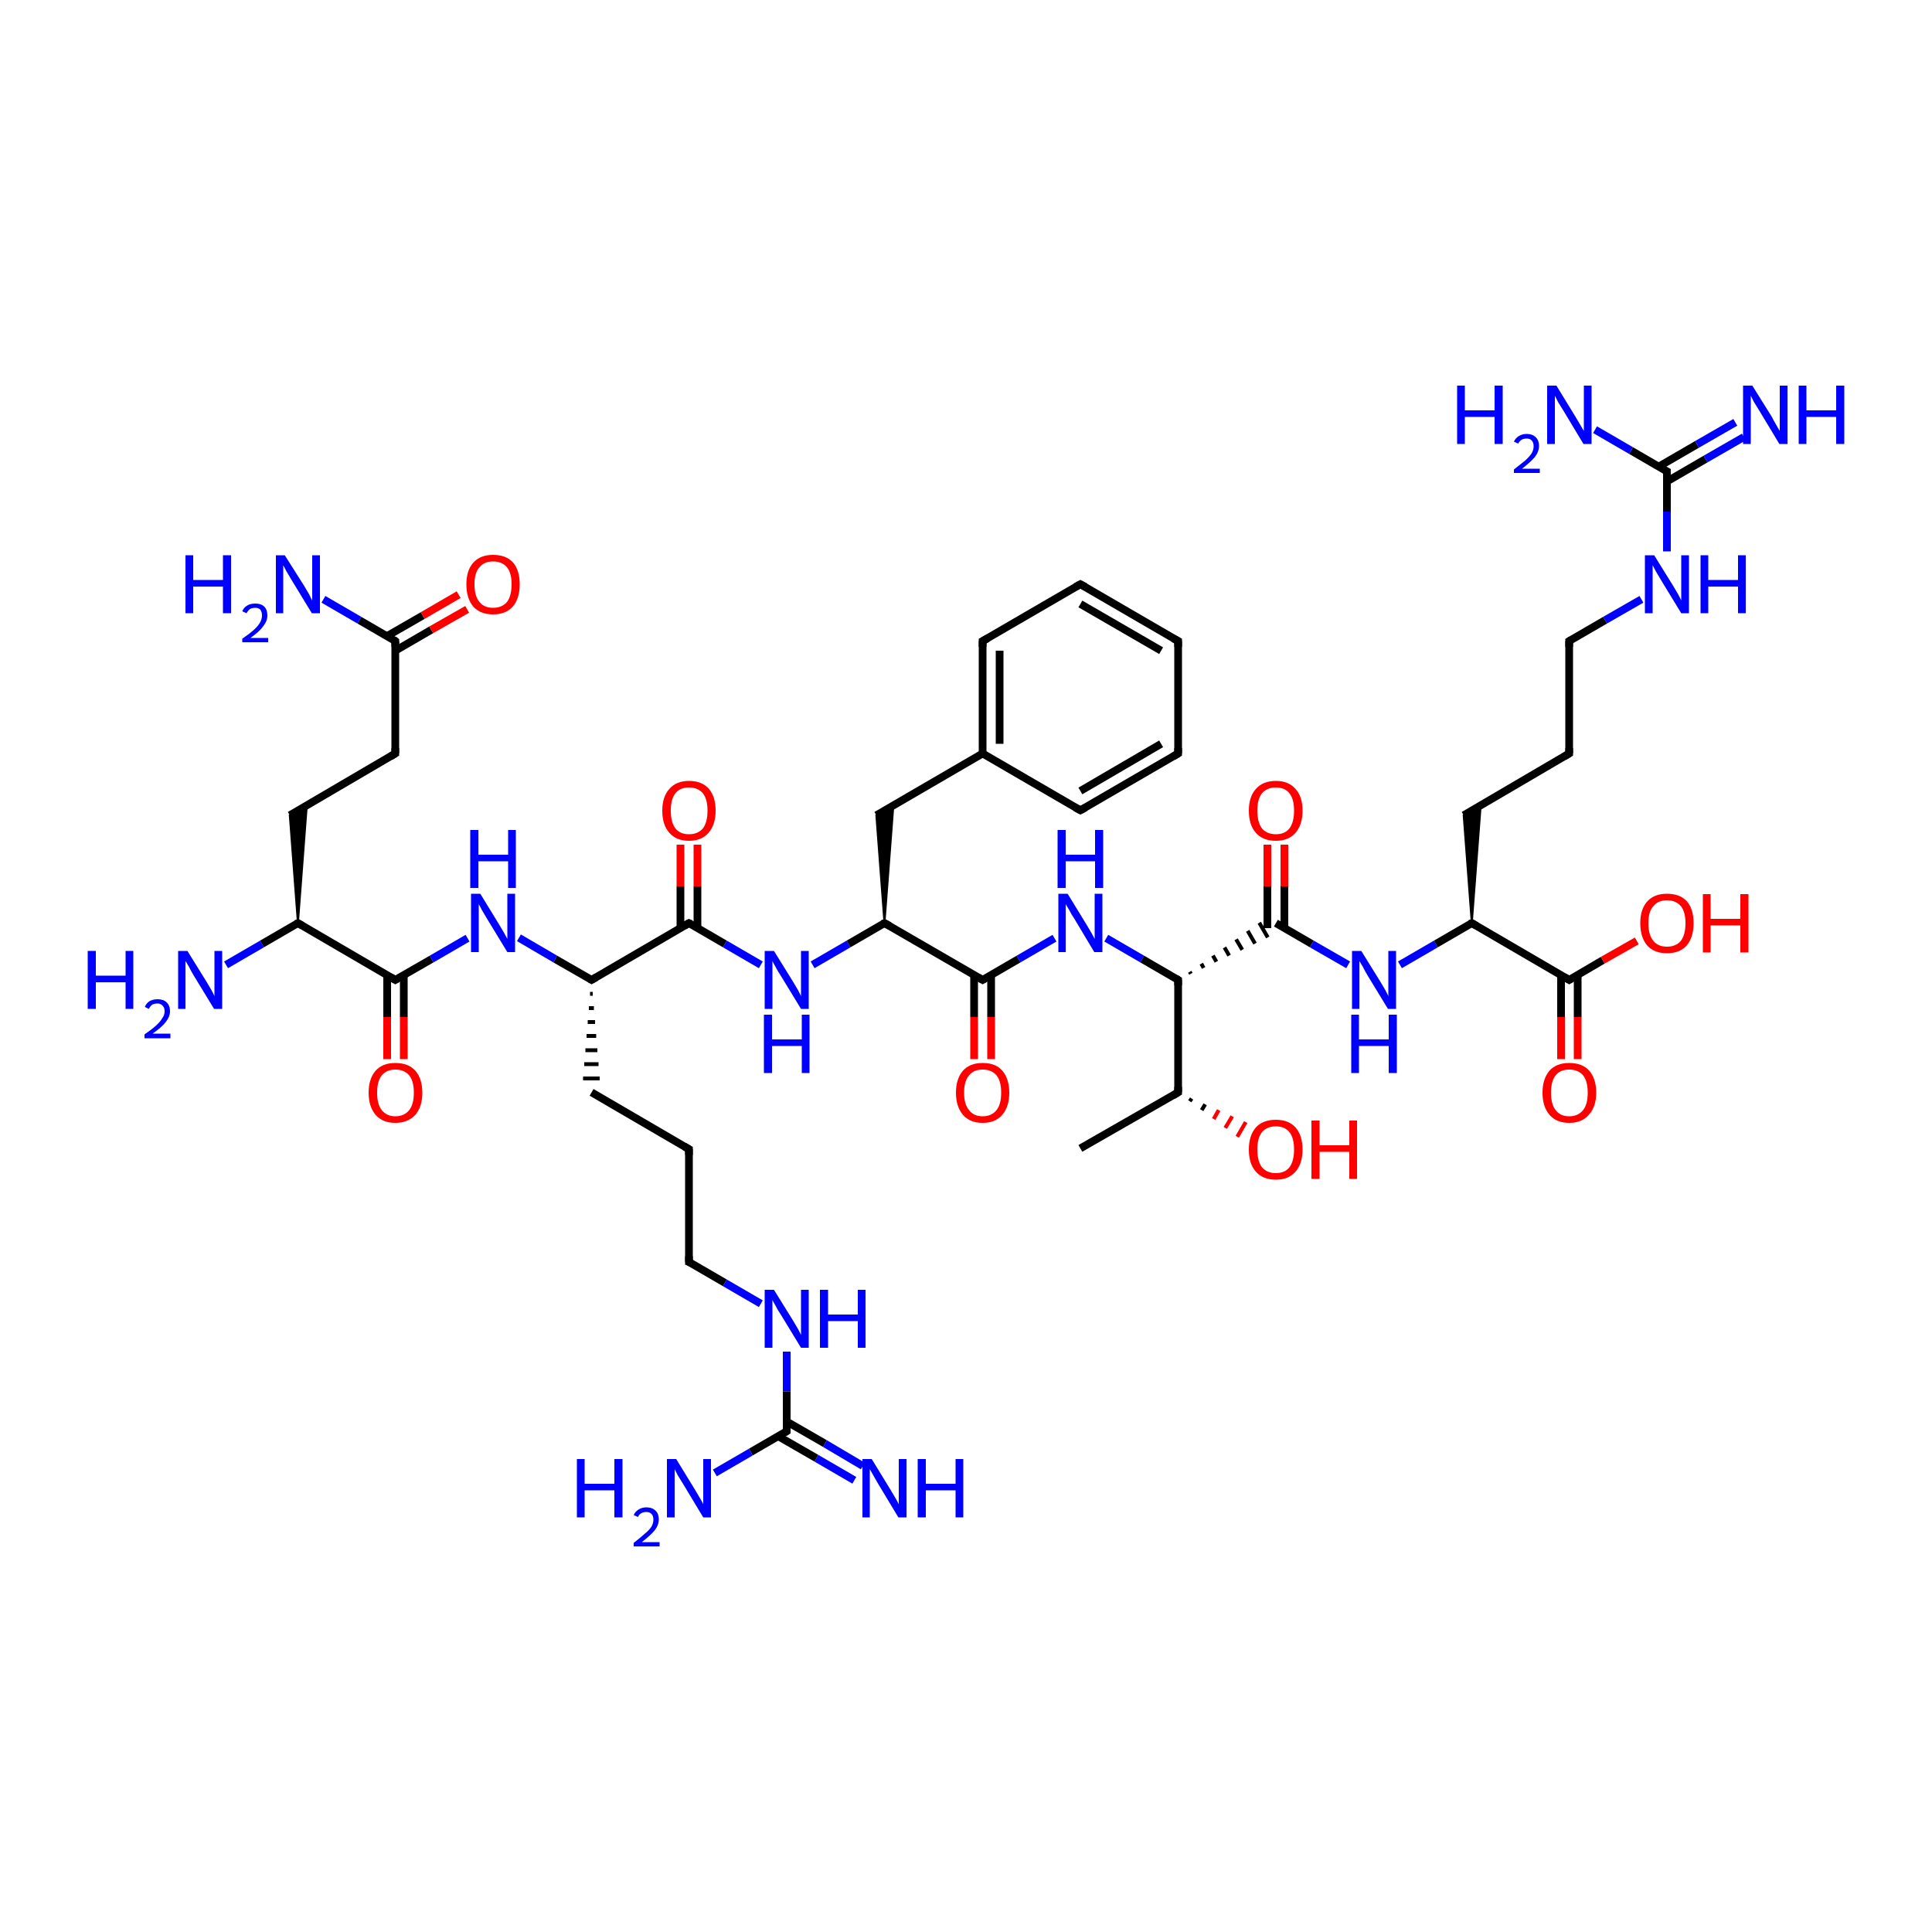 <?xml version='1.0' encoding='iso-8859-1'?>
<svg version='1.1' baseProfile='full'
              xmlns='http://www.w3.org/2000/svg'
                      xmlns:rdkit='http://www.rdkit.org/xml'
                      xmlns:xlink='http://www.w3.org/1999/xlink'
                  xml:space='preserve'
width='500px' height='500px' viewBox='0 0 500 500'>
<!-- END OF HEADER -->
<path class='bond-0 atom-3 atom-13' d='M 102.3,253.6 L 111.7,248.2' style='fill:none;fill-rule:evenodd;stroke:#000000;stroke-width:2.0px;stroke-linecap:butt;stroke-linejoin:miter;stroke-opacity:1' />
<path class='bond-0 atom-3 atom-13' d='M 111.7,248.2 L 121.0,242.8' style='fill:none;fill-rule:evenodd;stroke:#0000FF;stroke-width:2.0px;stroke-linecap:butt;stroke-linejoin:miter;stroke-opacity:1' />
<path class='bond-1 atom-16 atom-20' d='M 178.3,238.9 L 187.6,244.3' style='fill:none;fill-rule:evenodd;stroke:#000000;stroke-width:2.0px;stroke-linecap:butt;stroke-linejoin:miter;stroke-opacity:1' />
<path class='bond-1 atom-16 atom-20' d='M 187.6,244.3 L 196.9,249.7' style='fill:none;fill-rule:evenodd;stroke:#0000FF;stroke-width:2.0px;stroke-linecap:butt;stroke-linejoin:miter;stroke-opacity:1' />
<path class='bond-2 atom-23 atom-31' d='M 254.3,253.6 L 263.6,248.2' style='fill:none;fill-rule:evenodd;stroke:#000000;stroke-width:2.0px;stroke-linecap:butt;stroke-linejoin:miter;stroke-opacity:1' />
<path class='bond-2 atom-23 atom-31' d='M 263.6,248.2 L 272.9,242.8' style='fill:none;fill-rule:evenodd;stroke:#0000FF;stroke-width:2.0px;stroke-linecap:butt;stroke-linejoin:miter;stroke-opacity:1' />
<path class='bond-3 atom-34 atom-41' d='M 330.2,238.9 L 339.5,244.3' style='fill:none;fill-rule:evenodd;stroke:#000000;stroke-width:2.0px;stroke-linecap:butt;stroke-linejoin:miter;stroke-opacity:1' />
<path class='bond-3 atom-34 atom-41' d='M 339.5,244.3 L 348.9,249.7' style='fill:none;fill-rule:evenodd;stroke:#0000FF;stroke-width:2.0px;stroke-linecap:butt;stroke-linejoin:miter;stroke-opacity:1' />
<path class='bond-4 atom-44 atom-48' d='M 406.1,253.6 L 414.8,248.5' style='fill:none;fill-rule:evenodd;stroke:#000000;stroke-width:2.0px;stroke-linecap:butt;stroke-linejoin:miter;stroke-opacity:1' />
<path class='bond-4 atom-44 atom-48' d='M 414.8,248.5 L 423.6,243.5' style='fill:none;fill-rule:evenodd;stroke:#FF0000;stroke-width:2.0px;stroke-linecap:butt;stroke-linejoin:miter;stroke-opacity:1' />
<path class='bond-5 atom-0 atom-1' d='M 58.5,249.7 L 67.8,244.3' style='fill:none;fill-rule:evenodd;stroke:#0000FF;stroke-width:2.0px;stroke-linecap:butt;stroke-linejoin:miter;stroke-opacity:1' />
<path class='bond-5 atom-0 atom-1' d='M 67.8,244.3 L 77.1,238.9' style='fill:none;fill-rule:evenodd;stroke:#000000;stroke-width:2.0px;stroke-linecap:butt;stroke-linejoin:miter;stroke-opacity:1' />
<path class='bond-6 atom-1 atom-3' d='M 77.1,238.9 L 102.3,253.6' style='fill:none;fill-rule:evenodd;stroke:#000000;stroke-width:2.0px;stroke-linecap:butt;stroke-linejoin:miter;stroke-opacity:1' />
<path class='bond-7 atom-3 atom-2' d='M 100.2,252.3 L 100.2,263.2' style='fill:none;fill-rule:evenodd;stroke:#000000;stroke-width:2.0px;stroke-linecap:butt;stroke-linejoin:miter;stroke-opacity:1' />
<path class='bond-7 atom-3 atom-2' d='M 100.2,263.2 L 100.2,274.1' style='fill:none;fill-rule:evenodd;stroke:#FF0000;stroke-width:2.0px;stroke-linecap:butt;stroke-linejoin:miter;stroke-opacity:1' />
<path class='bond-7 atom-3 atom-2' d='M 104.5,252.3 L 104.5,263.2' style='fill:none;fill-rule:evenodd;stroke:#000000;stroke-width:2.0px;stroke-linecap:butt;stroke-linejoin:miter;stroke-opacity:1' />
<path class='bond-7 atom-3 atom-2' d='M 104.5,263.2 L 104.5,274.1' style='fill:none;fill-rule:evenodd;stroke:#FF0000;stroke-width:2.0px;stroke-linecap:butt;stroke-linejoin:miter;stroke-opacity:1' />
<path class='bond-8 atom-1 atom-4' d='M 77.1,238.9 L 75.0,211.0 L 79.4,208.4 Z' style='fill:#000000;fill-rule:evenodd;fill-opacity:1;stroke:#000000;stroke-width:0.5px;stroke-linecap:butt;stroke-linejoin:miter;stroke-opacity:1;' />
<path class='bond-9 atom-4 atom-5' d='M 75.0,211.0 L 102.3,195.0' style='fill:none;fill-rule:evenodd;stroke:#000000;stroke-width:2.0px;stroke-linecap:butt;stroke-linejoin:miter;stroke-opacity:1' />
<path class='bond-10 atom-5 atom-6' d='M 102.3,195.0 L 102.3,165.9' style='fill:none;fill-rule:evenodd;stroke:#000000;stroke-width:2.0px;stroke-linecap:butt;stroke-linejoin:miter;stroke-opacity:1' />
<path class='bond-11 atom-6 atom-7' d='M 102.3,168.4 L 111.6,163.0' style='fill:none;fill-rule:evenodd;stroke:#000000;stroke-width:2.0px;stroke-linecap:butt;stroke-linejoin:miter;stroke-opacity:1' />
<path class='bond-11 atom-6 atom-7' d='M 111.6,163.0 L 120.9,157.7' style='fill:none;fill-rule:evenodd;stroke:#FF0000;stroke-width:2.0px;stroke-linecap:butt;stroke-linejoin:miter;stroke-opacity:1' />
<path class='bond-11 atom-6 atom-7' d='M 100.2,164.6 L 109.4,159.3' style='fill:none;fill-rule:evenodd;stroke:#000000;stroke-width:2.0px;stroke-linecap:butt;stroke-linejoin:miter;stroke-opacity:1' />
<path class='bond-11 atom-6 atom-7' d='M 109.4,159.3 L 118.7,153.9' style='fill:none;fill-rule:evenodd;stroke:#FF0000;stroke-width:2.0px;stroke-linecap:butt;stroke-linejoin:miter;stroke-opacity:1' />
<path class='bond-12 atom-6 atom-8' d='M 102.3,165.9 L 93.0,160.5' style='fill:none;fill-rule:evenodd;stroke:#000000;stroke-width:2.0px;stroke-linecap:butt;stroke-linejoin:miter;stroke-opacity:1' />
<path class='bond-12 atom-6 atom-8' d='M 93.0,160.5 L 83.7,155.1' style='fill:none;fill-rule:evenodd;stroke:#0000FF;stroke-width:2.0px;stroke-linecap:butt;stroke-linejoin:miter;stroke-opacity:1' />
<path class='bond-13 atom-9 atom-10' d='M 203.6,349.8 L 203.6,360.1' style='fill:none;fill-rule:evenodd;stroke:#0000FF;stroke-width:2.0px;stroke-linecap:butt;stroke-linejoin:miter;stroke-opacity:1' />
<path class='bond-13 atom-9 atom-10' d='M 203.6,360.1 L 203.6,370.4' style='fill:none;fill-rule:evenodd;stroke:#000000;stroke-width:2.0px;stroke-linecap:butt;stroke-linejoin:miter;stroke-opacity:1' />
<path class='bond-14 atom-10 atom-11' d='M 203.6,370.4 L 194.3,375.8' style='fill:none;fill-rule:evenodd;stroke:#000000;stroke-width:2.0px;stroke-linecap:butt;stroke-linejoin:miter;stroke-opacity:1' />
<path class='bond-14 atom-10 atom-11' d='M 194.3,375.8 L 185.0,381.2' style='fill:none;fill-rule:evenodd;stroke:#0000FF;stroke-width:2.0px;stroke-linecap:butt;stroke-linejoin:miter;stroke-opacity:1' />
<path class='bond-15 atom-10 atom-12' d='M 201.4,371.7 L 211.3,377.4' style='fill:none;fill-rule:evenodd;stroke:#000000;stroke-width:2.0px;stroke-linecap:butt;stroke-linejoin:miter;stroke-opacity:1' />
<path class='bond-15 atom-10 atom-12' d='M 211.3,377.4 L 221.1,383.1' style='fill:none;fill-rule:evenodd;stroke:#0000FF;stroke-width:2.0px;stroke-linecap:butt;stroke-linejoin:miter;stroke-opacity:1' />
<path class='bond-15 atom-10 atom-12' d='M 203.6,367.9 L 213.5,373.6' style='fill:none;fill-rule:evenodd;stroke:#000000;stroke-width:2.0px;stroke-linecap:butt;stroke-linejoin:miter;stroke-opacity:1' />
<path class='bond-15 atom-10 atom-12' d='M 213.5,373.6 L 223.3,379.4' style='fill:none;fill-rule:evenodd;stroke:#0000FF;stroke-width:2.0px;stroke-linecap:butt;stroke-linejoin:miter;stroke-opacity:1' />
<path class='bond-16 atom-13 atom-14' d='M 134.3,242.7 L 143.7,248.2' style='fill:none;fill-rule:evenodd;stroke:#0000FF;stroke-width:2.0px;stroke-linecap:butt;stroke-linejoin:miter;stroke-opacity:1' />
<path class='bond-16 atom-13 atom-14' d='M 143.7,248.2 L 153.1,253.6' style='fill:none;fill-rule:evenodd;stroke:#000000;stroke-width:2.0px;stroke-linecap:butt;stroke-linejoin:miter;stroke-opacity:1' />
<path class='bond-17 atom-14 atom-16' d='M 153.1,253.6 L 178.3,238.9' style='fill:none;fill-rule:evenodd;stroke:#000000;stroke-width:2.0px;stroke-linecap:butt;stroke-linejoin:miter;stroke-opacity:1' />
<path class='bond-18 atom-16 atom-15' d='M 180.5,240.2 L 180.5,229.4' style='fill:none;fill-rule:evenodd;stroke:#000000;stroke-width:2.0px;stroke-linecap:butt;stroke-linejoin:miter;stroke-opacity:1' />
<path class='bond-18 atom-16 atom-15' d='M 180.5,229.4 L 180.5,218.6' style='fill:none;fill-rule:evenodd;stroke:#FF0000;stroke-width:2.0px;stroke-linecap:butt;stroke-linejoin:miter;stroke-opacity:1' />
<path class='bond-18 atom-16 atom-15' d='M 176.1,240.2 L 176.1,229.4' style='fill:none;fill-rule:evenodd;stroke:#000000;stroke-width:2.0px;stroke-linecap:butt;stroke-linejoin:miter;stroke-opacity:1' />
<path class='bond-18 atom-16 atom-15' d='M 176.1,229.4 L 176.1,218.6' style='fill:none;fill-rule:evenodd;stroke:#FF0000;stroke-width:2.0px;stroke-linecap:butt;stroke-linejoin:miter;stroke-opacity:1' />
<path class='bond-19 atom-14 atom-17' d='M 152.7,257.2 L 153.4,257.2' style='fill:none;fill-rule:evenodd;stroke:#000000;stroke-width:1.0px;stroke-linecap:butt;stroke-linejoin:miter;stroke-opacity:1' />
<path class='bond-19 atom-14 atom-17' d='M 152.4,260.9 L 153.7,260.9' style='fill:none;fill-rule:evenodd;stroke:#000000;stroke-width:1.0px;stroke-linecap:butt;stroke-linejoin:miter;stroke-opacity:1' />
<path class='bond-19 atom-14 atom-17' d='M 152.1,264.5 L 154.0,264.5' style='fill:none;fill-rule:evenodd;stroke:#000000;stroke-width:1.0px;stroke-linecap:butt;stroke-linejoin:miter;stroke-opacity:1' />
<path class='bond-19 atom-14 atom-17' d='M 151.8,268.1 L 154.3,268.1' style='fill:none;fill-rule:evenodd;stroke:#000000;stroke-width:1.0px;stroke-linecap:butt;stroke-linejoin:miter;stroke-opacity:1' />
<path class='bond-19 atom-14 atom-17' d='M 151.5,271.8 L 154.6,271.8' style='fill:none;fill-rule:evenodd;stroke:#000000;stroke-width:1.0px;stroke-linecap:butt;stroke-linejoin:miter;stroke-opacity:1' />
<path class='bond-19 atom-14 atom-17' d='M 151.2,275.4 L 154.9,275.4' style='fill:none;fill-rule:evenodd;stroke:#000000;stroke-width:1.0px;stroke-linecap:butt;stroke-linejoin:miter;stroke-opacity:1' />
<path class='bond-19 atom-14 atom-17' d='M 150.9,279.1 L 155.2,279.1' style='fill:none;fill-rule:evenodd;stroke:#000000;stroke-width:1.0px;stroke-linecap:butt;stroke-linejoin:miter;stroke-opacity:1' />
<path class='bond-20 atom-17 atom-18' d='M 153.1,282.7 L 178.3,297.4' style='fill:none;fill-rule:evenodd;stroke:#000000;stroke-width:2.0px;stroke-linecap:butt;stroke-linejoin:miter;stroke-opacity:1' />
<path class='bond-21 atom-18 atom-19' d='M 178.3,297.4 L 178.3,326.6' style='fill:none;fill-rule:evenodd;stroke:#000000;stroke-width:2.0px;stroke-linecap:butt;stroke-linejoin:miter;stroke-opacity:1' />
<path class='bond-22 atom-19 atom-9' d='M 178.3,326.6 L 187.6,332.0' style='fill:none;fill-rule:evenodd;stroke:#000000;stroke-width:2.0px;stroke-linecap:butt;stroke-linejoin:miter;stroke-opacity:1' />
<path class='bond-22 atom-19 atom-9' d='M 187.6,332.0 L 196.9,337.4' style='fill:none;fill-rule:evenodd;stroke:#0000FF;stroke-width:2.0px;stroke-linecap:butt;stroke-linejoin:miter;stroke-opacity:1' />
<path class='bond-23 atom-20 atom-21' d='M 210.3,249.7 L 219.6,244.3' style='fill:none;fill-rule:evenodd;stroke:#0000FF;stroke-width:2.0px;stroke-linecap:butt;stroke-linejoin:miter;stroke-opacity:1' />
<path class='bond-23 atom-20 atom-21' d='M 219.6,244.3 L 228.9,238.9' style='fill:none;fill-rule:evenodd;stroke:#000000;stroke-width:2.0px;stroke-linecap:butt;stroke-linejoin:miter;stroke-opacity:1' />
<path class='bond-24 atom-21 atom-23' d='M 228.9,238.9 L 254.3,253.6' style='fill:none;fill-rule:evenodd;stroke:#000000;stroke-width:2.0px;stroke-linecap:butt;stroke-linejoin:miter;stroke-opacity:1' />
<path class='bond-25 atom-23 atom-22' d='M 252.1,252.3 L 252.1,263.2' style='fill:none;fill-rule:evenodd;stroke:#000000;stroke-width:2.0px;stroke-linecap:butt;stroke-linejoin:miter;stroke-opacity:1' />
<path class='bond-25 atom-23 atom-22' d='M 252.1,263.2 L 252.1,274.1' style='fill:none;fill-rule:evenodd;stroke:#FF0000;stroke-width:2.0px;stroke-linecap:butt;stroke-linejoin:miter;stroke-opacity:1' />
<path class='bond-25 atom-23 atom-22' d='M 256.5,252.3 L 256.5,263.2' style='fill:none;fill-rule:evenodd;stroke:#000000;stroke-width:2.0px;stroke-linecap:butt;stroke-linejoin:miter;stroke-opacity:1' />
<path class='bond-25 atom-23 atom-22' d='M 256.5,263.2 L 256.5,274.1' style='fill:none;fill-rule:evenodd;stroke:#FF0000;stroke-width:2.0px;stroke-linecap:butt;stroke-linejoin:miter;stroke-opacity:1' />
<path class='bond-26 atom-21 atom-24' d='M 228.9,238.9 L 226.8,211.0 L 231.2,208.4 Z' style='fill:#000000;fill-rule:evenodd;fill-opacity:1;stroke:#000000;stroke-width:0.5px;stroke-linecap:butt;stroke-linejoin:miter;stroke-opacity:1;' />
<path class='bond-27 atom-24 atom-26' d='M 226.8,211.0 L 254.3,195.0' style='fill:none;fill-rule:evenodd;stroke:#000000;stroke-width:2.0px;stroke-linecap:butt;stroke-linejoin:miter;stroke-opacity:1' />
<path class='bond-28 atom-25 atom-26' d='M 254.3,165.9 L 254.3,195.0' style='fill:none;fill-rule:evenodd;stroke:#000000;stroke-width:2.0px;stroke-linecap:butt;stroke-linejoin:miter;stroke-opacity:1' />
<path class='bond-28 atom-25 atom-26' d='M 258.7,168.4 L 258.7,192.5' style='fill:none;fill-rule:evenodd;stroke:#000000;stroke-width:2.0px;stroke-linecap:butt;stroke-linejoin:miter;stroke-opacity:1' />
<path class='bond-29 atom-26 atom-27' d='M 254.3,195.0 L 279.6,209.7' style='fill:none;fill-rule:evenodd;stroke:#000000;stroke-width:2.0px;stroke-linecap:butt;stroke-linejoin:miter;stroke-opacity:1' />
<path class='bond-30 atom-27 atom-28' d='M 279.6,209.7 L 304.9,195.0' style='fill:none;fill-rule:evenodd;stroke:#000000;stroke-width:2.0px;stroke-linecap:butt;stroke-linejoin:miter;stroke-opacity:1' />
<path class='bond-30 atom-27 atom-28' d='M 279.6,204.7 L 300.5,192.5' style='fill:none;fill-rule:evenodd;stroke:#000000;stroke-width:2.0px;stroke-linecap:butt;stroke-linejoin:miter;stroke-opacity:1' />
<path class='bond-31 atom-28 atom-29' d='M 304.9,195.0 L 304.9,165.9' style='fill:none;fill-rule:evenodd;stroke:#000000;stroke-width:2.0px;stroke-linecap:butt;stroke-linejoin:miter;stroke-opacity:1' />
<path class='bond-32 atom-29 atom-30' d='M 304.9,165.9 L 279.6,151.2' style='fill:none;fill-rule:evenodd;stroke:#000000;stroke-width:2.0px;stroke-linecap:butt;stroke-linejoin:miter;stroke-opacity:1' />
<path class='bond-32 atom-29 atom-30' d='M 300.5,168.4 L 279.6,156.3' style='fill:none;fill-rule:evenodd;stroke:#000000;stroke-width:2.0px;stroke-linecap:butt;stroke-linejoin:miter;stroke-opacity:1' />
<path class='bond-33 atom-30 atom-25' d='M 279.6,151.2 L 254.3,165.9' style='fill:none;fill-rule:evenodd;stroke:#000000;stroke-width:2.0px;stroke-linecap:butt;stroke-linejoin:miter;stroke-opacity:1' />
<path class='bond-34 atom-31 atom-32' d='M 286.3,242.8 L 295.6,248.2' style='fill:none;fill-rule:evenodd;stroke:#0000FF;stroke-width:2.0px;stroke-linecap:butt;stroke-linejoin:miter;stroke-opacity:1' />
<path class='bond-34 atom-31 atom-32' d='M 295.6,248.2 L 304.9,253.6' style='fill:none;fill-rule:evenodd;stroke:#000000;stroke-width:2.0px;stroke-linecap:butt;stroke-linejoin:miter;stroke-opacity:1' />
<path class='bond-35 atom-32 atom-34' d='M 308.2,252.0 L 307.9,251.5' style='fill:none;fill-rule:evenodd;stroke:#000000;stroke-width:1.0px;stroke-linecap:butt;stroke-linejoin:miter;stroke-opacity:1' />
<path class='bond-35 atom-32 atom-34' d='M 311.5,250.5 L 310.9,249.4' style='fill:none;fill-rule:evenodd;stroke:#000000;stroke-width:1.0px;stroke-linecap:butt;stroke-linejoin:miter;stroke-opacity:1' />
<path class='bond-35 atom-32 atom-34' d='M 314.8,248.9 L 313.9,247.3' style='fill:none;fill-rule:evenodd;stroke:#000000;stroke-width:1.0px;stroke-linecap:butt;stroke-linejoin:miter;stroke-opacity:1' />
<path class='bond-35 atom-32 atom-34' d='M 318.1,247.3 L 316.9,245.2' style='fill:none;fill-rule:evenodd;stroke:#000000;stroke-width:1.0px;stroke-linecap:butt;stroke-linejoin:miter;stroke-opacity:1' />
<path class='bond-35 atom-32 atom-34' d='M 321.5,245.8 L 319.9,243.1' style='fill:none;fill-rule:evenodd;stroke:#000000;stroke-width:1.0px;stroke-linecap:butt;stroke-linejoin:miter;stroke-opacity:1' />
<path class='bond-35 atom-32 atom-34' d='M 324.8,244.2 L 322.9,240.9' style='fill:none;fill-rule:evenodd;stroke:#000000;stroke-width:1.0px;stroke-linecap:butt;stroke-linejoin:miter;stroke-opacity:1' />
<path class='bond-35 atom-32 atom-34' d='M 328.1,242.6 L 325.9,238.8' style='fill:none;fill-rule:evenodd;stroke:#000000;stroke-width:1.0px;stroke-linecap:butt;stroke-linejoin:miter;stroke-opacity:1' />
<path class='bond-36 atom-34 atom-33' d='M 332.4,240.1 L 332.4,229.4' style='fill:none;fill-rule:evenodd;stroke:#000000;stroke-width:2.0px;stroke-linecap:butt;stroke-linejoin:miter;stroke-opacity:1' />
<path class='bond-36 atom-34 atom-33' d='M 332.4,229.4 L 332.4,218.6' style='fill:none;fill-rule:evenodd;stroke:#FF0000;stroke-width:2.0px;stroke-linecap:butt;stroke-linejoin:miter;stroke-opacity:1' />
<path class='bond-36 atom-34 atom-33' d='M 328.0,240.2 L 328.0,229.4' style='fill:none;fill-rule:evenodd;stroke:#000000;stroke-width:2.0px;stroke-linecap:butt;stroke-linejoin:miter;stroke-opacity:1' />
<path class='bond-36 atom-34 atom-33' d='M 328.0,229.4 L 328.0,218.6' style='fill:none;fill-rule:evenodd;stroke:#FF0000;stroke-width:2.0px;stroke-linecap:butt;stroke-linejoin:miter;stroke-opacity:1' />
<path class='bond-37 atom-32 atom-35' d='M 304.9,253.6 L 304.9,282.7' style='fill:none;fill-rule:evenodd;stroke:#000000;stroke-width:2.0px;stroke-linecap:butt;stroke-linejoin:miter;stroke-opacity:1' />
<path class='bond-38 atom-35 atom-36' d='M 308.4,284.3 L 307.9,285.0' style='fill:none;fill-rule:evenodd;stroke:#000000;stroke-width:1.0px;stroke-linecap:butt;stroke-linejoin:miter;stroke-opacity:1' />
<path class='bond-38 atom-35 atom-36' d='M 311.9,285.8 L 311.0,287.3' style='fill:none;fill-rule:evenodd;stroke:#000000;stroke-width:1.0px;stroke-linecap:butt;stroke-linejoin:miter;stroke-opacity:1' />
<path class='bond-38 atom-35 atom-36' d='M 315.4,287.3 L 314.1,289.6' style='fill:none;fill-rule:evenodd;stroke:#FF0000;stroke-width:1.0px;stroke-linecap:butt;stroke-linejoin:miter;stroke-opacity:1' />
<path class='bond-38 atom-35 atom-36' d='M 318.9,288.9 L 317.1,291.9' style='fill:none;fill-rule:evenodd;stroke:#FF0000;stroke-width:1.0px;stroke-linecap:butt;stroke-linejoin:miter;stroke-opacity:1' />
<path class='bond-38 atom-35 atom-36' d='M 322.4,290.4 L 320.2,294.2' style='fill:none;fill-rule:evenodd;stroke:#FF0000;stroke-width:1.0px;stroke-linecap:butt;stroke-linejoin:miter;stroke-opacity:1' />
<path class='bond-39 atom-37 atom-38' d='M 431.4,142.7 L 431.4,132.4' style='fill:none;fill-rule:evenodd;stroke:#0000FF;stroke-width:2.0px;stroke-linecap:butt;stroke-linejoin:miter;stroke-opacity:1' />
<path class='bond-39 atom-37 atom-38' d='M 431.4,132.4 L 431.4,122.0' style='fill:none;fill-rule:evenodd;stroke:#000000;stroke-width:2.0px;stroke-linecap:butt;stroke-linejoin:miter;stroke-opacity:1' />
<path class='bond-40 atom-38 atom-39' d='M 431.4,122.0 L 422.1,116.6' style='fill:none;fill-rule:evenodd;stroke:#000000;stroke-width:2.0px;stroke-linecap:butt;stroke-linejoin:miter;stroke-opacity:1' />
<path class='bond-40 atom-38 atom-39' d='M 422.1,116.6 L 412.8,111.2' style='fill:none;fill-rule:evenodd;stroke:#0000FF;stroke-width:2.0px;stroke-linecap:butt;stroke-linejoin:miter;stroke-opacity:1' />
<path class='bond-41 atom-38 atom-40' d='M 431.4,124.6 L 441.4,118.8' style='fill:none;fill-rule:evenodd;stroke:#000000;stroke-width:2.0px;stroke-linecap:butt;stroke-linejoin:miter;stroke-opacity:1' />
<path class='bond-41 atom-38 atom-40' d='M 441.4,118.8 L 451.3,113.1' style='fill:none;fill-rule:evenodd;stroke:#0000FF;stroke-width:2.0px;stroke-linecap:butt;stroke-linejoin:miter;stroke-opacity:1' />
<path class='bond-41 atom-38 atom-40' d='M 429.2,120.8 L 439.2,115.0' style='fill:none;fill-rule:evenodd;stroke:#000000;stroke-width:2.0px;stroke-linecap:butt;stroke-linejoin:miter;stroke-opacity:1' />
<path class='bond-41 atom-38 atom-40' d='M 439.2,115.0 L 449.1,109.3' style='fill:none;fill-rule:evenodd;stroke:#0000FF;stroke-width:2.0px;stroke-linecap:butt;stroke-linejoin:miter;stroke-opacity:1' />
<path class='bond-42 atom-41 atom-42' d='M 362.3,249.7 L 371.6,244.3' style='fill:none;fill-rule:evenodd;stroke:#0000FF;stroke-width:2.0px;stroke-linecap:butt;stroke-linejoin:miter;stroke-opacity:1' />
<path class='bond-42 atom-41 atom-42' d='M 371.6,244.3 L 380.9,238.9' style='fill:none;fill-rule:evenodd;stroke:#000000;stroke-width:2.0px;stroke-linecap:butt;stroke-linejoin:miter;stroke-opacity:1' />
<path class='bond-43 atom-42 atom-44' d='M 380.9,238.9 L 406.1,253.6' style='fill:none;fill-rule:evenodd;stroke:#000000;stroke-width:2.0px;stroke-linecap:butt;stroke-linejoin:miter;stroke-opacity:1' />
<path class='bond-44 atom-44 atom-43' d='M 404.0,252.3 L 404.0,263.2' style='fill:none;fill-rule:evenodd;stroke:#000000;stroke-width:2.0px;stroke-linecap:butt;stroke-linejoin:miter;stroke-opacity:1' />
<path class='bond-44 atom-44 atom-43' d='M 404.0,263.2 L 404.0,274.1' style='fill:none;fill-rule:evenodd;stroke:#FF0000;stroke-width:2.0px;stroke-linecap:butt;stroke-linejoin:miter;stroke-opacity:1' />
<path class='bond-44 atom-44 atom-43' d='M 408.3,252.3 L 408.3,263.2' style='fill:none;fill-rule:evenodd;stroke:#000000;stroke-width:2.0px;stroke-linecap:butt;stroke-linejoin:miter;stroke-opacity:1' />
<path class='bond-44 atom-44 atom-43' d='M 408.3,263.2 L 408.3,274.1' style='fill:none;fill-rule:evenodd;stroke:#FF0000;stroke-width:2.0px;stroke-linecap:butt;stroke-linejoin:miter;stroke-opacity:1' />
<path class='bond-45 atom-42 atom-45' d='M 380.9,238.9 L 378.8,211.0 L 383.2,208.4 Z' style='fill:#000000;fill-rule:evenodd;fill-opacity:1;stroke:#000000;stroke-width:0.5px;stroke-linecap:butt;stroke-linejoin:miter;stroke-opacity:1;' />
<path class='bond-46 atom-45 atom-46' d='M 378.8,211.0 L 406.1,195.0' style='fill:none;fill-rule:evenodd;stroke:#000000;stroke-width:2.0px;stroke-linecap:butt;stroke-linejoin:miter;stroke-opacity:1' />
<path class='bond-47 atom-46 atom-47' d='M 406.1,195.0 L 406.1,165.9' style='fill:none;fill-rule:evenodd;stroke:#000000;stroke-width:2.0px;stroke-linecap:butt;stroke-linejoin:miter;stroke-opacity:1' />
<path class='bond-48 atom-47 atom-37' d='M 406.1,165.9 L 415.4,160.5' style='fill:none;fill-rule:evenodd;stroke:#000000;stroke-width:2.0px;stroke-linecap:butt;stroke-linejoin:miter;stroke-opacity:1' />
<path class='bond-48 atom-47 atom-37' d='M 415.4,160.5 L 424.8,155.1' style='fill:none;fill-rule:evenodd;stroke:#0000FF;stroke-width:2.0px;stroke-linecap:butt;stroke-linejoin:miter;stroke-opacity:1' />
<path class='bond-49 atom-35 atom-49' d='M 304.9,282.7 L 279.6,297.2' style='fill:none;fill-rule:evenodd;stroke:#000000;stroke-width:2.0px;stroke-linecap:butt;stroke-linejoin:miter;stroke-opacity:1' />
<path d='M 76.6,239.1 L 77.1,238.9 L 78.3,239.6' style='fill:none;stroke:#000000;stroke-width:2.0px;stroke-linecap:butt;stroke-linejoin:miter;stroke-opacity:1;' />
<path d='M 102.8,253.3 L 102.3,253.6 L 101.1,252.9' style='fill:none;stroke:#000000;stroke-width:2.0px;stroke-linecap:butt;stroke-linejoin:miter;stroke-opacity:1;' />
<path d='M 101.0,195.8 L 102.3,195.0 L 102.3,193.6' style='fill:none;stroke:#000000;stroke-width:2.0px;stroke-linecap:butt;stroke-linejoin:miter;stroke-opacity:1;' />
<path d='M 102.3,167.4 L 102.3,165.9 L 101.9,165.6' style='fill:none;stroke:#000000;stroke-width:2.0px;stroke-linecap:butt;stroke-linejoin:miter;stroke-opacity:1;' />
<path d='M 203.6,369.9 L 203.6,370.4 L 203.1,370.7' style='fill:none;stroke:#000000;stroke-width:2.0px;stroke-linecap:butt;stroke-linejoin:miter;stroke-opacity:1;' />
<path d='M 152.6,253.3 L 153.1,253.6 L 154.3,252.9' style='fill:none;stroke:#000000;stroke-width:2.0px;stroke-linecap:butt;stroke-linejoin:miter;stroke-opacity:1;' />
<path d='M 178.8,239.1 L 178.3,238.9 L 177.1,239.6' style='fill:none;stroke:#000000;stroke-width:2.0px;stroke-linecap:butt;stroke-linejoin:miter;stroke-opacity:1;' />
<path d='M 177.1,296.7 L 178.3,297.4 L 178.3,298.9' style='fill:none;stroke:#000000;stroke-width:2.0px;stroke-linecap:butt;stroke-linejoin:miter;stroke-opacity:1;' />
<path d='M 178.3,325.1 L 178.3,326.6 L 178.8,326.8' style='fill:none;stroke:#000000;stroke-width:2.0px;stroke-linecap:butt;stroke-linejoin:miter;stroke-opacity:1;' />
<path d='M 228.4,239.1 L 228.9,238.9 L 230.2,239.6' style='fill:none;stroke:#000000;stroke-width:2.0px;stroke-linecap:butt;stroke-linejoin:miter;stroke-opacity:1;' />
<path d='M 254.8,253.3 L 254.3,253.6 L 253.0,252.9' style='fill:none;stroke:#000000;stroke-width:2.0px;stroke-linecap:butt;stroke-linejoin:miter;stroke-opacity:1;' />
<path d='M 254.3,167.4 L 254.3,165.9 L 255.6,165.2' style='fill:none;stroke:#000000;stroke-width:2.0px;stroke-linecap:butt;stroke-linejoin:miter;stroke-opacity:1;' />
<path d='M 278.3,209.0 L 279.6,209.7 L 280.9,209.0' style='fill:none;stroke:#000000;stroke-width:2.0px;stroke-linecap:butt;stroke-linejoin:miter;stroke-opacity:1;' />
<path d='M 303.6,195.8 L 304.9,195.0 L 304.9,193.6' style='fill:none;stroke:#000000;stroke-width:2.0px;stroke-linecap:butt;stroke-linejoin:miter;stroke-opacity:1;' />
<path d='M 304.9,167.4 L 304.9,165.9 L 303.6,165.2' style='fill:none;stroke:#000000;stroke-width:2.0px;stroke-linecap:butt;stroke-linejoin:miter;stroke-opacity:1;' />
<path d='M 280.9,151.9 L 279.6,151.2 L 278.3,151.9' style='fill:none;stroke:#000000;stroke-width:2.0px;stroke-linecap:butt;stroke-linejoin:miter;stroke-opacity:1;' />
<path d='M 304.4,253.3 L 304.9,253.6 L 304.9,255.0' style='fill:none;stroke:#000000;stroke-width:2.0px;stroke-linecap:butt;stroke-linejoin:miter;stroke-opacity:1;' />
<path d='M 304.9,281.3 L 304.9,282.7 L 303.6,283.5' style='fill:none;stroke:#000000;stroke-width:2.0px;stroke-linecap:butt;stroke-linejoin:miter;stroke-opacity:1;' />
<path d='M 431.4,122.6 L 431.4,122.0 L 431.0,121.8' style='fill:none;stroke:#000000;stroke-width:2.0px;stroke-linecap:butt;stroke-linejoin:miter;stroke-opacity:1;' />
<path d='M 380.4,239.1 L 380.9,238.9 L 382.1,239.6' style='fill:none;stroke:#000000;stroke-width:2.0px;stroke-linecap:butt;stroke-linejoin:miter;stroke-opacity:1;' />
<path d='M 406.6,253.3 L 406.1,253.6 L 404.9,252.9' style='fill:none;stroke:#000000;stroke-width:2.0px;stroke-linecap:butt;stroke-linejoin:miter;stroke-opacity:1;' />
<path d='M 404.8,195.8 L 406.1,195.0 L 406.1,193.6' style='fill:none;stroke:#000000;stroke-width:2.0px;stroke-linecap:butt;stroke-linejoin:miter;stroke-opacity:1;' />
<path d='M 406.1,167.4 L 406.1,165.9 L 406.6,165.6' style='fill:none;stroke:#000000;stroke-width:2.0px;stroke-linecap:butt;stroke-linejoin:miter;stroke-opacity:1;' />
<path class='atom-0' d='M 22.7 246.1
L 24.8 246.1
L 24.8 252.5
L 32.5 252.5
L 32.5 246.1
L 34.5 246.1
L 34.5 261.1
L 32.5 261.1
L 32.5 254.2
L 24.8 254.2
L 24.8 261.1
L 22.7 261.1
L 22.7 246.1
' fill='#0000FF'/>
<path class='atom-0' d='M 37.5 260.6
Q 37.8 259.7, 38.7 259.1
Q 39.6 258.6, 40.8 258.6
Q 42.3 258.6, 43.1 259.4
Q 44.0 260.2, 44.0 261.7
Q 44.0 263.1, 42.9 264.5
Q 41.8 265.9, 39.5 267.5
L 44.1 267.5
L 44.1 268.7
L 37.4 268.7
L 37.4 267.7
Q 39.3 266.4, 40.4 265.4
Q 41.5 264.4, 42.0 263.5
Q 42.6 262.7, 42.6 261.7
Q 42.6 260.8, 42.1 260.3
Q 41.6 259.7, 40.8 259.7
Q 40.0 259.7, 39.4 260.0
Q 38.9 260.4, 38.5 261.1
L 37.5 260.6
' fill='#0000FF'/>
<path class='atom-0' d='M 48.5 246.1
L 53.4 254.0
Q 53.9 254.8, 54.7 256.2
Q 55.5 257.7, 55.5 257.8
L 55.5 246.1
L 57.5 246.1
L 57.5 261.1
L 55.4 261.1
L 50.1 252.4
Q 49.5 251.4, 48.9 250.2
Q 48.2 249.0, 48.0 248.7
L 48.0 261.1
L 46.1 261.1
L 46.1 246.1
L 48.5 246.1
' fill='#0000FF'/>
<path class='atom-2' d='M 95.4 282.8
Q 95.4 279.2, 97.2 277.1
Q 99.0 275.1, 102.3 275.1
Q 105.7 275.1, 107.5 277.1
Q 109.3 279.2, 109.3 282.8
Q 109.3 286.4, 107.5 288.5
Q 105.6 290.6, 102.3 290.6
Q 99.0 290.6, 97.2 288.5
Q 95.4 286.4, 95.4 282.8
M 102.3 288.9
Q 104.6 288.9, 105.9 287.3
Q 107.1 285.8, 107.1 282.8
Q 107.1 279.8, 105.9 278.3
Q 104.6 276.8, 102.3 276.8
Q 100.1 276.8, 98.8 278.3
Q 97.6 279.8, 97.6 282.8
Q 97.6 285.8, 98.8 287.3
Q 100.1 288.9, 102.3 288.9
' fill='#FF0000'/>
<path class='atom-7' d='M 120.7 151.2
Q 120.7 147.6, 122.5 145.6
Q 124.3 143.6, 127.6 143.6
Q 131.0 143.6, 132.8 145.6
Q 134.5 147.6, 134.5 151.2
Q 134.5 154.9, 132.7 157.0
Q 130.9 159.0, 127.6 159.0
Q 124.3 159.0, 122.5 157.0
Q 120.7 154.9, 120.7 151.2
M 127.6 157.3
Q 129.9 157.3, 131.2 155.8
Q 132.4 154.2, 132.4 151.2
Q 132.4 148.3, 131.2 146.8
Q 129.9 145.3, 127.6 145.3
Q 125.3 145.3, 124.1 146.8
Q 122.8 148.2, 122.8 151.2
Q 122.8 154.3, 124.1 155.8
Q 125.3 157.3, 127.6 157.3
' fill='#FF0000'/>
<path class='atom-8' d='M 48.0 143.7
L 50.0 143.7
L 50.0 150.1
L 57.7 150.1
L 57.7 143.7
L 59.8 143.7
L 59.8 158.7
L 57.7 158.7
L 57.7 151.8
L 50.0 151.8
L 50.0 158.7
L 48.0 158.7
L 48.0 143.7
' fill='#0000FF'/>
<path class='atom-8' d='M 62.7 158.2
Q 63.1 157.2, 64.0 156.7
Q 64.8 156.2, 66.1 156.2
Q 67.6 156.2, 68.4 157.0
Q 69.2 157.8, 69.2 159.3
Q 69.2 160.7, 68.1 162.1
Q 67.1 163.5, 64.8 165.1
L 69.4 165.1
L 69.4 166.2
L 62.7 166.2
L 62.7 165.3
Q 64.6 164.0, 65.7 163.0
Q 66.8 162.0, 67.3 161.1
Q 67.8 160.2, 67.8 159.3
Q 67.8 158.4, 67.4 157.8
Q 66.9 157.3, 66.1 157.3
Q 65.3 157.3, 64.7 157.6
Q 64.2 158.0, 63.8 158.7
L 62.7 158.2
' fill='#0000FF'/>
<path class='atom-8' d='M 73.7 143.7
L 78.7 151.6
Q 79.2 152.4, 80.0 153.8
Q 80.7 155.3, 80.8 155.4
L 80.8 143.7
L 82.8 143.7
L 82.8 158.7
L 80.7 158.7
L 75.4 150.0
Q 74.8 149.0, 74.1 147.8
Q 73.5 146.6, 73.3 146.3
L 73.3 158.7
L 71.4 158.7
L 71.4 143.7
L 73.7 143.7
' fill='#0000FF'/>
<path class='atom-9' d='M 200.3 333.8
L 205.2 341.7
Q 205.7 342.5, 206.5 343.9
Q 207.3 345.4, 207.3 345.5
L 207.3 333.8
L 209.3 333.8
L 209.3 348.8
L 207.3 348.8
L 202.0 340.1
Q 201.3 339.1, 200.7 337.9
Q 200.0 336.7, 199.9 336.4
L 199.9 348.8
L 197.9 348.8
L 197.9 333.8
L 200.3 333.8
' fill='#0000FF'/>
<path class='atom-9' d='M 212.2 333.8
L 214.3 333.8
L 214.3 340.2
L 222.0 340.2
L 222.0 333.8
L 224.0 333.8
L 224.0 348.8
L 222.0 348.8
L 222.0 341.9
L 214.3 341.9
L 214.3 348.8
L 212.2 348.8
L 212.2 333.8
' fill='#0000FF'/>
<path class='atom-11' d='M 149.3 377.6
L 151.3 377.6
L 151.3 384.0
L 159.0 384.0
L 159.0 377.6
L 161.1 377.6
L 161.1 392.7
L 159.0 392.7
L 159.0 385.7
L 151.3 385.7
L 151.3 392.7
L 149.3 392.7
L 149.3 377.6
' fill='#0000FF'/>
<path class='atom-11' d='M 164.0 392.1
Q 164.4 391.2, 165.2 390.7
Q 166.1 390.1, 167.3 390.1
Q 168.8 390.1, 169.7 391.0
Q 170.5 391.8, 170.5 393.2
Q 170.5 394.7, 169.4 396.1
Q 168.3 397.4, 166.1 399.1
L 170.7 399.1
L 170.7 400.2
L 164.0 400.2
L 164.0 399.3
Q 165.8 397.9, 166.9 396.9
Q 168.0 396.0, 168.6 395.1
Q 169.1 394.2, 169.1 393.3
Q 169.1 392.3, 168.6 391.8
Q 168.1 391.3, 167.3 391.3
Q 166.5 391.3, 166.0 391.6
Q 165.4 391.9, 165.1 392.6
L 164.0 392.1
' fill='#0000FF'/>
<path class='atom-11' d='M 175.0 377.6
L 179.9 385.6
Q 180.4 386.4, 181.2 387.8
Q 182.0 389.2, 182.0 389.3
L 182.0 377.6
L 184.0 377.6
L 184.0 392.7
L 182.0 392.7
L 176.7 383.9
Q 176.1 382.9, 175.4 381.8
Q 174.8 380.6, 174.6 380.2
L 174.6 392.7
L 172.6 392.7
L 172.6 377.6
L 175.0 377.6
' fill='#0000FF'/>
<path class='atom-12' d='M 225.6 377.6
L 230.5 385.6
Q 231.0 386.4, 231.8 387.8
Q 232.6 389.2, 232.6 389.3
L 232.6 377.6
L 234.6 377.6
L 234.6 392.7
L 232.5 392.7
L 227.2 383.9
Q 226.6 382.9, 226.0 381.8
Q 225.3 380.6, 225.1 380.2
L 225.1 392.7
L 223.2 392.7
L 223.2 377.6
L 225.6 377.6
' fill='#0000FF'/>
<path class='atom-12' d='M 237.5 377.6
L 239.6 377.6
L 239.6 384.0
L 247.3 384.0
L 247.3 377.6
L 249.3 377.6
L 249.3 392.7
L 247.3 392.7
L 247.3 385.7
L 239.6 385.7
L 239.6 392.7
L 237.5 392.7
L 237.5 377.6
' fill='#0000FF'/>
<path class='atom-13' d='M 124.3 231.3
L 129.2 239.3
Q 129.7 240.1, 130.5 241.5
Q 131.3 243.0, 131.3 243.0
L 131.3 231.3
L 133.3 231.3
L 133.3 246.4
L 131.3 246.4
L 126.0 237.7
Q 125.4 236.7, 124.7 235.5
Q 124.1 234.3, 123.9 234.0
L 123.9 246.4
L 121.9 246.4
L 121.9 231.3
L 124.3 231.3
' fill='#0000FF'/>
<path class='atom-13' d='M 121.7 214.8
L 123.8 214.8
L 123.8 221.2
L 131.5 221.2
L 131.5 214.8
L 133.5 214.8
L 133.5 229.8
L 131.5 229.8
L 131.5 222.9
L 123.8 222.9
L 123.8 229.8
L 121.7 229.8
L 121.7 214.8
' fill='#0000FF'/>
<path class='atom-15' d='M 171.4 209.8
Q 171.4 206.2, 173.2 204.2
Q 175.0 202.1, 178.3 202.1
Q 181.7 202.1, 183.5 204.2
Q 185.2 206.2, 185.2 209.8
Q 185.2 213.4, 183.4 215.5
Q 181.6 217.6, 178.3 217.6
Q 175.0 217.6, 173.2 215.5
Q 171.4 213.5, 171.4 209.8
M 178.3 215.9
Q 180.6 215.9, 181.9 214.4
Q 183.1 212.8, 183.1 209.8
Q 183.1 206.8, 181.9 205.3
Q 180.6 203.8, 178.3 203.8
Q 176.0 203.8, 174.8 205.3
Q 173.6 206.8, 173.6 209.8
Q 173.6 212.8, 174.8 214.4
Q 176.0 215.9, 178.3 215.9
' fill='#FF0000'/>
<path class='atom-20' d='M 200.3 246.1
L 205.2 254.0
Q 205.7 254.8, 206.5 256.2
Q 207.3 257.7, 207.3 257.8
L 207.3 246.1
L 209.3 246.1
L 209.3 261.1
L 207.3 261.1
L 202.0 252.4
Q 201.3 251.4, 200.7 250.2
Q 200.0 249.0, 199.9 248.7
L 199.9 261.1
L 197.9 261.1
L 197.9 246.1
L 200.3 246.1
' fill='#0000FF'/>
<path class='atom-20' d='M 197.7 262.6
L 199.8 262.6
L 199.8 269.0
L 207.5 269.0
L 207.5 262.6
L 209.5 262.6
L 209.5 277.7
L 207.5 277.7
L 207.5 270.7
L 199.8 270.7
L 199.8 277.7
L 197.7 277.7
L 197.7 262.6
' fill='#0000FF'/>
<path class='atom-22' d='M 247.4 282.8
Q 247.4 279.2, 249.2 277.1
Q 251.0 275.1, 254.3 275.1
Q 257.7 275.1, 259.4 277.1
Q 261.2 279.2, 261.2 282.8
Q 261.2 286.4, 259.4 288.5
Q 257.6 290.6, 254.3 290.6
Q 251.0 290.6, 249.2 288.5
Q 247.4 286.4, 247.4 282.8
M 254.3 288.9
Q 256.6 288.9, 257.9 287.3
Q 259.1 285.8, 259.1 282.8
Q 259.1 279.8, 257.9 278.3
Q 256.6 276.8, 254.3 276.8
Q 252.0 276.8, 250.8 278.3
Q 249.5 279.8, 249.5 282.8
Q 249.5 285.8, 250.8 287.3
Q 252.0 288.9, 254.3 288.9
' fill='#FF0000'/>
<path class='atom-31' d='M 276.3 231.3
L 281.2 239.3
Q 281.7 240.1, 282.5 241.5
Q 283.3 243.0, 283.3 243.0
L 283.3 231.3
L 285.3 231.3
L 285.3 246.4
L 283.2 246.4
L 278.0 237.7
Q 277.3 236.7, 276.7 235.5
Q 276.0 234.3, 275.8 234.0
L 275.8 246.4
L 273.9 246.4
L 273.9 231.3
L 276.3 231.3
' fill='#0000FF'/>
<path class='atom-31' d='M 273.7 214.8
L 275.8 214.8
L 275.8 221.2
L 283.4 221.2
L 283.4 214.8
L 285.5 214.8
L 285.5 229.8
L 283.4 229.8
L 283.4 222.9
L 275.8 222.9
L 275.8 229.8
L 273.7 229.8
L 273.7 214.8
' fill='#0000FF'/>
<path class='atom-33' d='M 323.2 209.8
Q 323.2 206.2, 325.0 204.2
Q 326.8 202.1, 330.2 202.1
Q 333.5 202.1, 335.3 204.2
Q 337.1 206.2, 337.1 209.8
Q 337.1 213.4, 335.3 215.5
Q 333.5 217.6, 330.2 217.6
Q 326.8 217.6, 325.0 215.5
Q 323.2 213.5, 323.2 209.8
M 330.2 215.9
Q 332.5 215.9, 333.7 214.4
Q 334.9 212.8, 334.9 209.8
Q 334.9 206.8, 333.7 205.3
Q 332.5 203.8, 330.2 203.8
Q 327.9 203.8, 326.6 205.3
Q 325.4 206.8, 325.4 209.8
Q 325.4 212.8, 326.6 214.4
Q 327.9 215.9, 330.2 215.9
' fill='#FF0000'/>
<path class='atom-36' d='M 323.2 297.5
Q 323.2 293.9, 325.0 291.8
Q 326.8 289.8, 330.2 289.8
Q 333.5 289.8, 335.3 291.8
Q 337.1 293.9, 337.1 297.5
Q 337.1 301.1, 335.3 303.2
Q 333.5 305.3, 330.2 305.3
Q 326.8 305.3, 325.0 303.2
Q 323.2 301.2, 323.2 297.5
M 330.2 303.6
Q 332.5 303.6, 333.7 302.1
Q 334.9 300.5, 334.9 297.5
Q 334.9 294.5, 333.7 293.0
Q 332.5 291.5, 330.2 291.5
Q 327.9 291.5, 326.6 293.0
Q 325.4 294.5, 325.4 297.5
Q 325.4 300.5, 326.6 302.1
Q 327.9 303.6, 330.2 303.6
' fill='#FF0000'/>
<path class='atom-36' d='M 339.4 290.0
L 341.5 290.0
L 341.5 296.4
L 349.2 296.4
L 349.2 290.0
L 351.2 290.0
L 351.2 305.1
L 349.2 305.1
L 349.2 298.1
L 341.5 298.1
L 341.5 305.1
L 339.4 305.1
L 339.4 290.0
' fill='#FF0000'/>
<path class='atom-37' d='M 428.1 143.7
L 433.0 151.6
Q 433.5 152.4, 434.3 153.8
Q 435.1 155.3, 435.1 155.4
L 435.1 143.7
L 437.1 143.7
L 437.1 158.7
L 435.1 158.7
L 429.8 150.0
Q 429.2 149.0, 428.5 147.8
Q 427.9 146.6, 427.7 146.3
L 427.7 158.7
L 425.7 158.7
L 425.7 143.7
L 428.1 143.7
' fill='#0000FF'/>
<path class='atom-37' d='M 440.1 143.7
L 442.1 143.7
L 442.1 150.1
L 449.8 150.1
L 449.8 143.7
L 451.8 143.7
L 451.8 158.7
L 449.8 158.7
L 449.8 151.8
L 442.1 151.8
L 442.1 158.7
L 440.1 158.7
L 440.1 143.7
' fill='#0000FF'/>
<path class='atom-39' d='M 377.1 99.8
L 379.1 99.8
L 379.1 106.2
L 386.8 106.2
L 386.8 99.8
L 388.9 99.8
L 388.9 114.9
L 386.8 114.9
L 386.8 107.9
L 379.1 107.9
L 379.1 114.9
L 377.1 114.9
L 377.1 99.8
' fill='#0000FF'/>
<path class='atom-39' d='M 391.8 114.3
Q 392.2 113.4, 393.0 112.9
Q 393.9 112.3, 395.1 112.3
Q 396.6 112.3, 397.5 113.2
Q 398.3 114.0, 398.3 115.4
Q 398.3 116.9, 397.2 118.3
Q 396.1 119.6, 393.9 121.3
L 398.5 121.3
L 398.5 122.4
L 391.8 122.4
L 391.8 121.5
Q 393.6 120.1, 394.7 119.2
Q 395.8 118.2, 396.4 117.3
Q 396.9 116.4, 396.9 115.5
Q 396.9 114.5, 396.4 114.0
Q 396.0 113.5, 395.1 113.5
Q 394.3 113.5, 393.8 113.8
Q 393.3 114.1, 392.9 114.8
L 391.8 114.3
' fill='#0000FF'/>
<path class='atom-39' d='M 402.8 99.8
L 407.7 107.8
Q 408.2 108.6, 409.0 110.0
Q 409.8 111.4, 409.9 111.5
L 409.9 99.8
L 411.9 99.8
L 411.9 114.9
L 409.8 114.9
L 404.5 106.1
Q 403.9 105.1, 403.2 104.0
Q 402.6 102.8, 402.4 102.4
L 402.4 114.9
L 400.4 114.9
L 400.4 99.8
L 402.8 99.8
' fill='#0000FF'/>
<path class='atom-40' d='M 453.5 99.8
L 458.5 107.8
Q 458.9 108.6, 459.7 110.0
Q 460.5 111.4, 460.6 111.5
L 460.6 99.8
L 462.6 99.8
L 462.6 114.9
L 460.5 114.9
L 455.2 106.1
Q 454.6 105.1, 453.9 104.0
Q 453.3 102.8, 453.1 102.4
L 453.1 114.9
L 451.1 114.9
L 451.1 99.8
L 453.5 99.8
' fill='#0000FF'/>
<path class='atom-40' d='M 465.5 99.8
L 467.5 99.8
L 467.5 106.2
L 475.2 106.2
L 475.2 99.8
L 477.3 99.8
L 477.3 114.9
L 475.2 114.9
L 475.2 107.9
L 467.5 107.9
L 467.5 114.9
L 465.5 114.9
L 465.5 99.8
' fill='#0000FF'/>
<path class='atom-41' d='M 352.3 246.1
L 357.2 254.0
Q 357.7 254.8, 358.5 256.2
Q 359.3 257.7, 359.3 257.8
L 359.3 246.1
L 361.3 246.1
L 361.3 261.1
L 359.2 261.1
L 353.9 252.4
Q 353.3 251.4, 352.7 250.2
Q 352.0 249.0, 351.8 248.7
L 351.8 261.1
L 349.9 261.1
L 349.9 246.1
L 352.3 246.1
' fill='#0000FF'/>
<path class='atom-41' d='M 349.7 262.6
L 351.7 262.6
L 351.7 269.0
L 359.4 269.0
L 359.4 262.6
L 361.5 262.6
L 361.5 277.7
L 359.4 277.7
L 359.4 270.7
L 351.7 270.7
L 351.7 277.7
L 349.7 277.7
L 349.7 262.6
' fill='#0000FF'/>
<path class='atom-43' d='M 399.2 282.8
Q 399.2 279.2, 401.0 277.1
Q 402.8 275.1, 406.1 275.1
Q 409.5 275.1, 411.3 277.1
Q 413.1 279.2, 413.1 282.8
Q 413.1 286.4, 411.2 288.5
Q 409.4 290.6, 406.1 290.6
Q 402.8 290.6, 401.0 288.5
Q 399.2 286.4, 399.2 282.8
M 406.1 288.9
Q 408.4 288.9, 409.7 287.3
Q 410.9 285.8, 410.9 282.8
Q 410.9 279.8, 409.7 278.3
Q 408.4 276.8, 406.1 276.8
Q 403.8 276.8, 402.6 278.3
Q 401.4 279.8, 401.4 282.8
Q 401.4 285.8, 402.6 287.3
Q 403.8 288.9, 406.1 288.9
' fill='#FF0000'/>
<path class='atom-48' d='M 424.5 238.9
Q 424.5 235.3, 426.3 233.3
Q 428.1 231.3, 431.4 231.3
Q 434.8 231.3, 436.6 233.3
Q 438.3 235.3, 438.3 238.9
Q 438.3 242.6, 436.5 244.7
Q 434.7 246.7, 431.4 246.7
Q 428.1 246.7, 426.3 244.7
Q 424.5 242.6, 424.5 238.9
M 431.4 245.0
Q 433.7 245.0, 435.0 243.5
Q 436.2 241.9, 436.2 238.9
Q 436.2 236.0, 435.0 234.5
Q 433.7 233.0, 431.4 233.0
Q 429.1 233.0, 427.9 234.5
Q 426.6 235.9, 426.6 238.9
Q 426.6 242.0, 427.9 243.5
Q 429.1 245.0, 431.4 245.0
' fill='#FF0000'/>
<path class='atom-48' d='M 440.7 231.4
L 442.7 231.4
L 442.7 237.8
L 450.4 237.8
L 450.4 231.4
L 452.5 231.4
L 452.5 246.5
L 450.4 246.5
L 450.4 239.5
L 442.7 239.5
L 442.7 246.5
L 440.7 246.5
L 440.7 231.4
' fill='#FF0000'/>
</svg>
